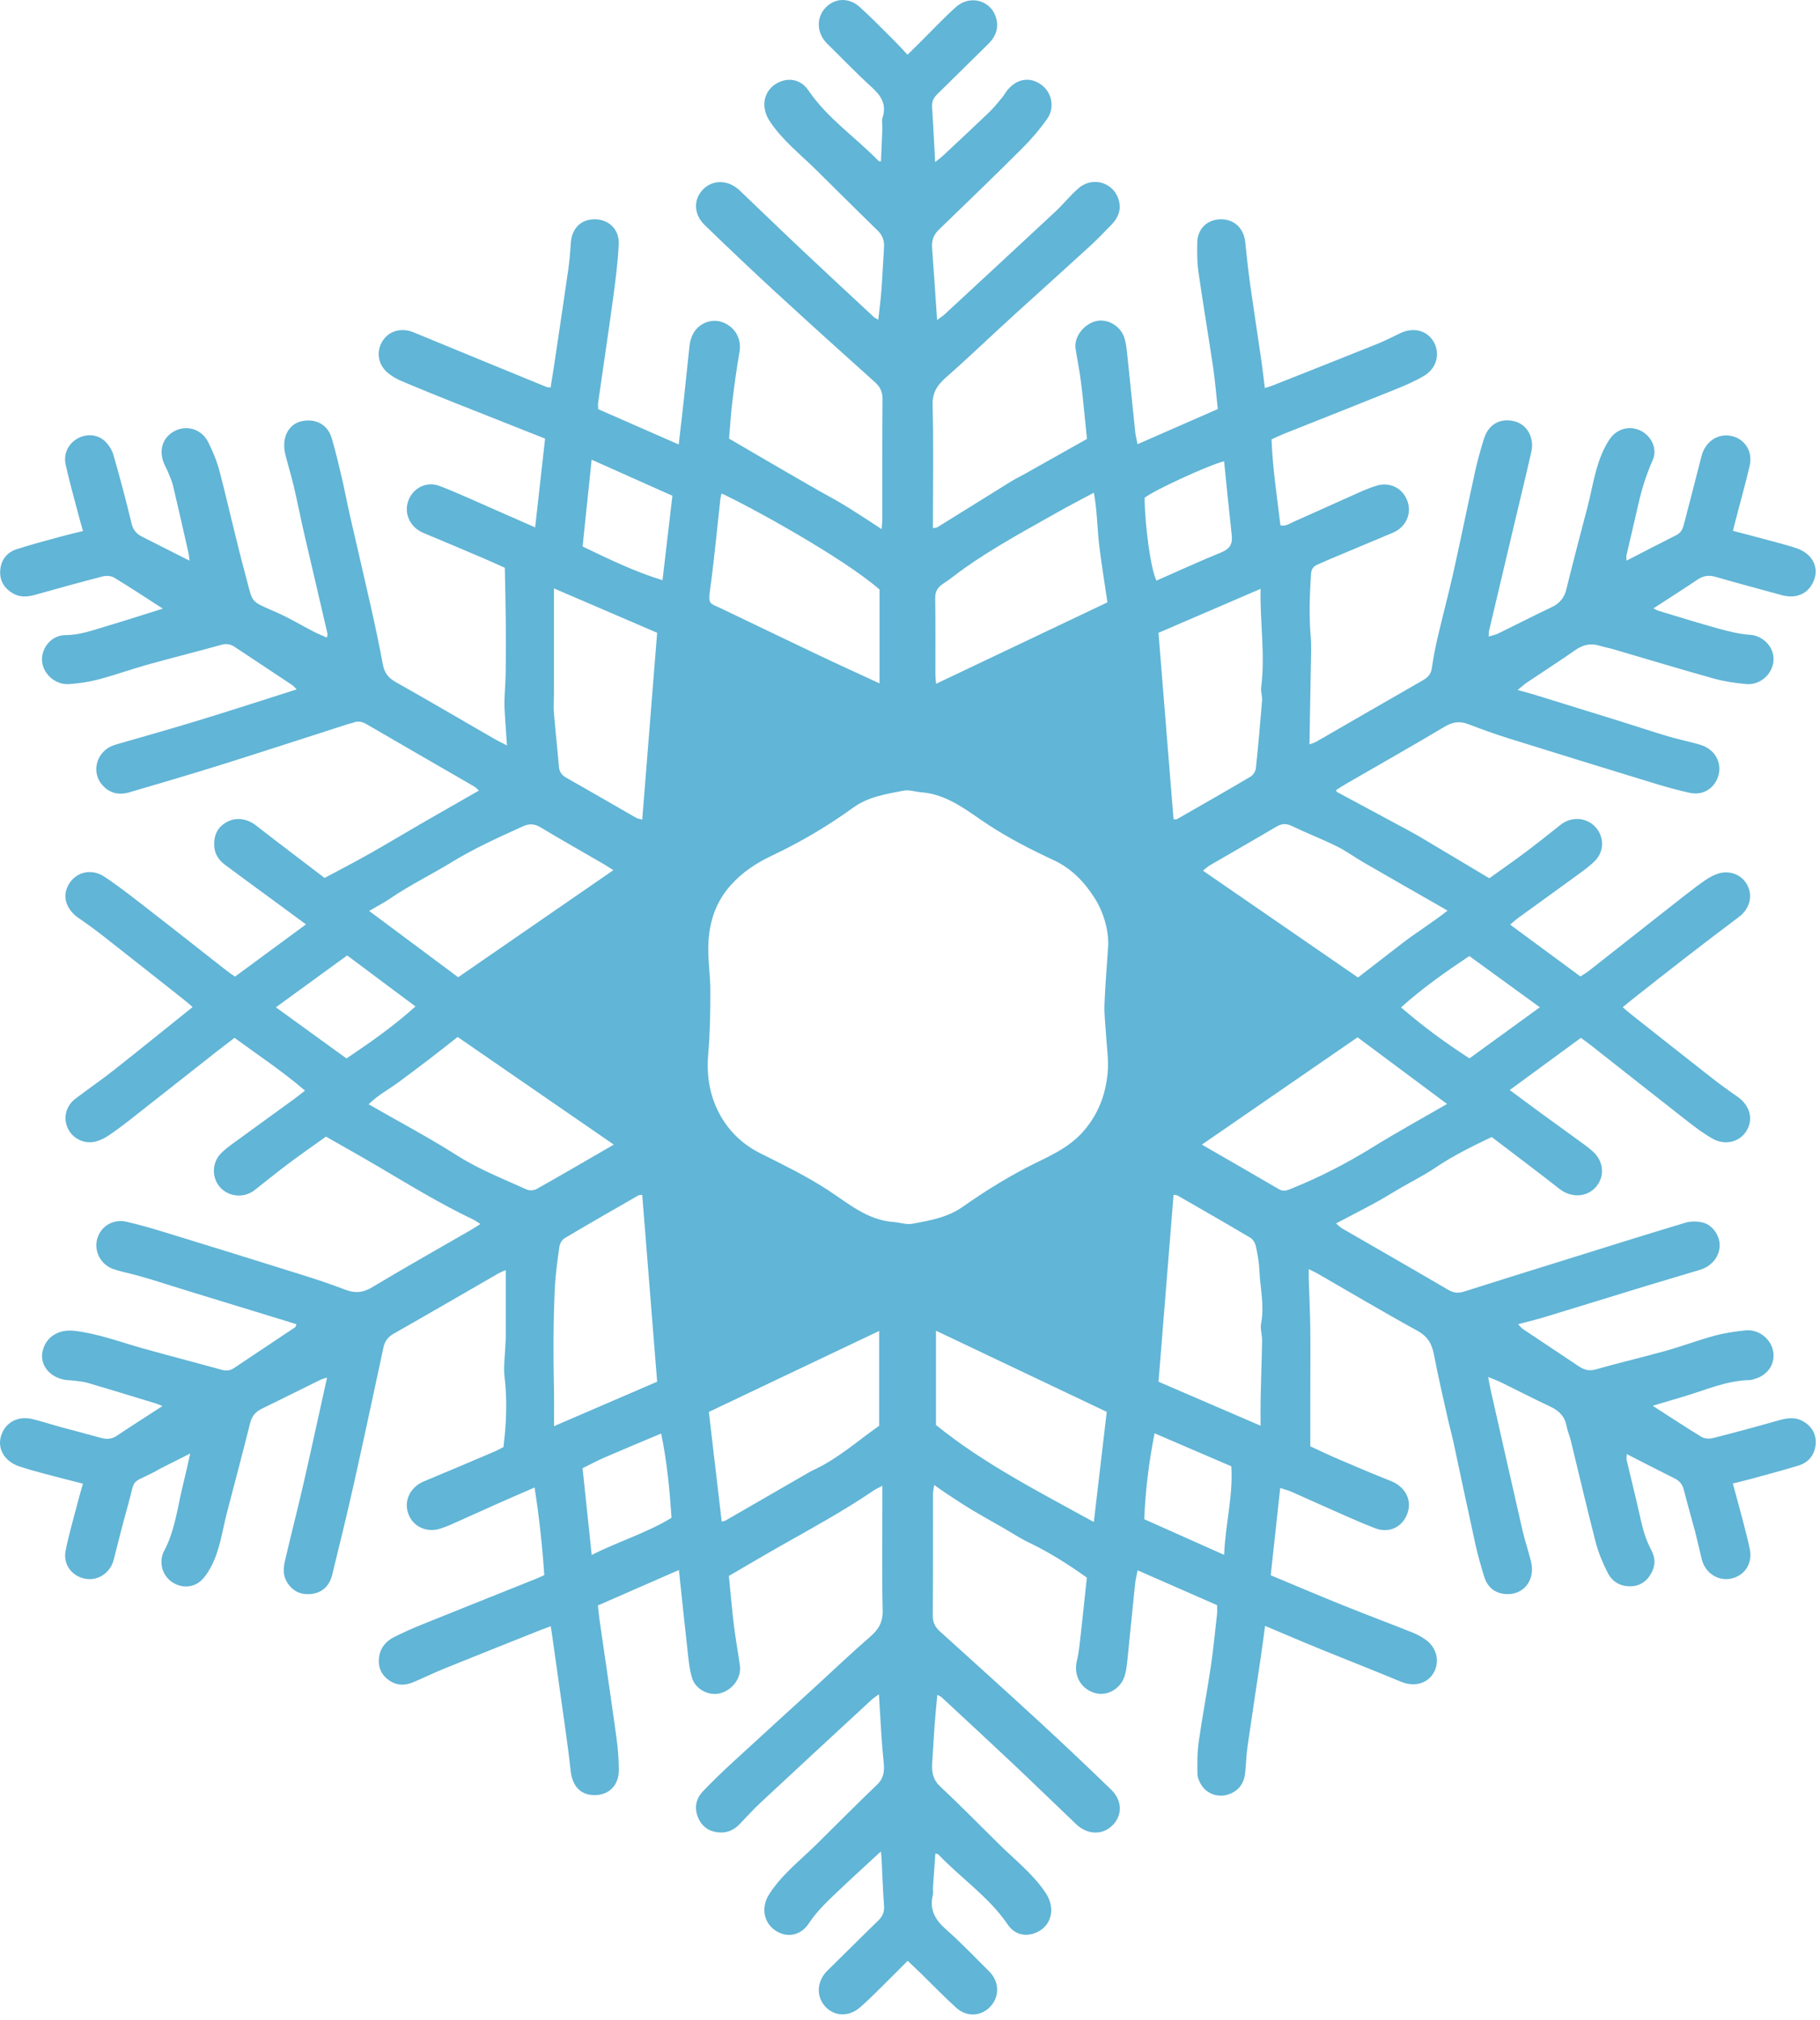<?xml version="1.0" encoding="UTF-8"?> <svg xmlns="http://www.w3.org/2000/svg" width="137" height="152" viewBox="0 0 137 152" fill="none"><path d="M115.911 75.803C114.061 74.459 112.337 73.206 110.602 71.946C108.782 73.166 107.065 74.368 105.463 75.811C107.105 77.231 108.79 78.472 110.614 79.647C112.353 78.384 114.059 77.147 115.911 75.803ZM92.143 34.711C90.943 35.016 86.839 36.91 86.159 37.462C86.189 39.679 86.629 42.842 87.051 43.695C88.674 42.983 90.287 42.238 91.931 41.571C92.576 41.308 92.794 40.936 92.719 40.275C92.513 38.424 92.334 36.571 92.143 34.711ZM92.146 117.011C92.235 114.716 92.831 112.607 92.687 110.346C90.766 109.52 88.87 108.707 86.909 107.864C86.481 110.052 86.221 112.127 86.134 114.328C88.103 115.207 90.049 116.075 92.146 117.011ZM26.133 71.902C24.31 73.227 22.591 74.478 20.767 75.804C22.611 77.139 24.352 78.402 26.082 79.654C27.924 78.415 29.637 77.216 31.274 75.74C29.544 74.45 27.886 73.211 26.133 71.902ZM43.852 110.491C44.081 112.66 44.303 114.772 44.541 117.02C46.566 115.99 48.681 115.367 50.55 114.22C50.401 112.086 50.214 110.012 49.766 107.882C48.297 108.502 46.907 109.078 45.527 109.674C45.003 109.9 44.501 110.172 43.852 110.491ZM44.535 34.594C44.299 36.858 44.079 38.978 43.855 41.127C45.862 42.09 47.762 43.015 49.87 43.664C50.122 41.516 50.363 39.459 50.615 37.308C48.59 36.404 46.615 35.523 44.535 34.594ZM46.203 86.138C42.212 83.388 38.352 80.727 34.451 78.039C33.655 78.66 32.925 79.24 32.183 79.806C31.465 80.356 30.735 80.892 30.01 81.435C29.283 81.978 28.455 82.399 27.75 83.102C30.071 84.434 32.311 85.623 34.447 86.978C36.094 88.023 37.887 88.718 39.641 89.514C39.846 89.608 40.19 89.594 40.387 89.482C42.281 88.418 44.155 87.322 46.203 86.138ZM90.472 86.138C92.523 87.322 94.406 88.4 96.278 89.498C96.622 89.7 96.892 89.578 97.21 89.45C99.341 88.592 101.369 87.548 103.323 86.339C105.131 85.22 106.997 84.196 108.926 83.079C106.625 81.366 104.415 79.72 102.19 78.063C98.293 80.748 94.454 83.394 90.472 86.138ZM34.489 73.542C38.42 70.831 42.254 68.187 46.171 65.486C45.855 65.286 45.66 65.154 45.458 65.035C43.867 64.112 42.264 63.207 40.686 62.26C40.222 61.983 39.837 61.97 39.346 62.194C37.536 63.018 35.731 63.824 34.022 64.871C32.484 65.814 30.85 66.603 29.354 67.627C28.871 67.958 28.345 68.224 27.786 68.551C30.055 70.242 32.248 71.874 34.489 73.542ZM54.325 114.503C54.47 114.472 54.535 114.474 54.583 114.446C56.697 113.228 58.809 112.007 60.922 110.788C61.053 110.712 61.188 110.648 61.326 110.583C63.142 109.726 64.618 108.38 66.177 107.302V100.162C61.847 102.219 57.612 104.232 53.359 106.254C53.684 109.03 54.002 111.74 54.325 114.503ZM102.223 73.562C103.346 72.692 104.438 71.843 105.535 71C106.619 70.166 107.795 69.45 108.967 68.528C106.759 67.263 104.695 66.087 102.639 64.899C101.961 64.508 101.326 64.035 100.626 63.69C99.518 63.144 98.361 62.696 97.247 62.162C96.812 61.952 96.474 61.979 96.07 62.218C94.409 63.199 92.73 64.155 91.062 65.127C90.895 65.223 90.755 65.366 90.555 65.524C94.47 68.22 98.317 70.87 102.223 73.562ZM66.207 51.428V44.366C63.427 41.934 56.315 38.051 54.315 37.136C54.283 37.286 54.239 37.427 54.223 37.57C53.97 39.84 53.764 42.118 53.45 44.38C53.291 45.528 53.461 45.395 54.246 45.77C56.664 46.926 59.078 48.094 61.499 49.243C63.019 49.966 64.551 50.662 66.207 51.428ZM87.204 47.623C87.586 52.348 87.963 57.008 88.338 61.659C88.463 61.659 88.534 61.68 88.578 61.655C90.434 60.592 92.294 59.535 94.135 58.446C94.329 58.331 94.511 58.043 94.535 57.819C94.716 56.118 94.866 54.412 95.002 52.707C95.027 52.383 94.891 52.044 94.933 51.726C95.251 49.271 94.832 46.828 94.892 44.314C92.312 45.424 89.805 46.504 87.204 47.623ZM94.891 107.292C94.891 106.511 94.879 105.85 94.894 105.188C94.924 103.746 94.981 102.304 95.003 100.862C95.011 100.443 94.85 100.006 94.927 99.608C95.19 98.272 94.862 96.967 94.806 95.65C94.779 95.022 94.666 94.394 94.534 93.779C94.484 93.548 94.322 93.268 94.127 93.152C92.312 92.075 90.481 91.027 88.651 89.975C88.581 89.934 88.482 89.94 88.339 89.912C87.96 94.626 87.583 99.316 87.207 103.982C89.817 105.106 92.327 106.188 94.891 107.292ZM49.466 103.98C49.086 99.223 48.715 94.582 48.343 89.919C48.224 89.935 48.124 89.922 48.055 89.96C46.197 91.028 44.335 92.091 42.494 93.186C42.3 93.3 42.136 93.595 42.105 93.826C41.959 94.868 41.812 95.916 41.764 96.967C41.647 99.49 41.642 102.015 41.699 104.54C41.719 105.434 41.702 106.328 41.702 107.328C44.367 106.179 46.903 105.086 49.466 103.98ZM49.466 47.62C46.907 46.52 44.358 45.424 41.698 44.28C41.698 47.047 41.698 49.663 41.697 52.279C41.697 52.727 41.658 53.179 41.694 53.624C41.806 54.974 41.955 56.32 42.07 57.671C42.103 58.068 42.261 58.323 42.619 58.524C44.38 59.518 46.126 60.539 47.882 61.542C48.019 61.62 48.193 61.638 48.344 61.682C48.718 57 49.086 52.382 49.466 47.62ZM70.455 107.238C74.075 110.171 78.222 112.267 82.337 114.54C82.662 111.764 82.983 109.028 83.31 106.25C79.018 104.21 74.783 102.198 70.455 100.142V107.238ZM83.361 45.33C83.154 43.911 82.931 42.548 82.76 41.179C82.591 39.824 82.594 38.448 82.341 37.076C81.38 37.591 80.498 38.046 79.635 38.534C77.249 39.882 74.834 41.183 72.59 42.767C72.047 43.15 71.535 43.578 70.979 43.94C70.561 44.215 70.387 44.535 70.397 45.051C70.427 46.954 70.407 48.856 70.411 50.759C70.411 50.952 70.439 51.147 70.463 51.459C74.783 49.406 78.995 47.404 83.361 45.33ZM83.427 71.038C83.422 69.891 83.066 68.636 82.4 67.588C81.654 66.411 80.682 65.368 79.332 64.74C77.668 63.966 76.032 63.131 74.482 62.126C72.88 61.088 71.39 59.779 69.349 59.623C68.902 59.588 68.434 59.418 68.014 59.5C66.695 59.759 65.363 59.952 64.21 60.788C62.303 62.168 60.275 63.363 58.145 64.372C56.967 64.931 55.922 65.595 55.018 66.603C53.894 67.856 53.427 69.29 53.33 70.859C53.254 72.084 53.472 73.324 53.471 74.556C53.47 76.151 53.45 77.751 53.31 79.336C53.179 80.826 53.391 82.259 54.022 83.558C54.699 84.948 55.775 86.06 57.203 86.776C58.927 87.64 60.658 88.48 62.285 89.535C63.834 90.54 65.274 91.82 67.257 91.962C67.734 91.996 68.231 92.179 68.682 92.095C70.002 91.847 71.323 91.627 72.484 90.808C73.984 89.751 75.542 88.778 77.177 87.916C78.754 87.087 80.448 86.482 81.678 84.991C82.74 83.702 83.231 82.292 83.379 80.731C83.469 79.783 83.306 78.81 83.255 77.848C83.214 77.099 83.112 76.347 83.139 75.6C83.195 74.13 83.32 72.66 83.427 71.038ZM66.308 139.33C65.131 140.42 64.059 141.391 63.013 142.388C62.251 143.115 61.489 143.831 60.895 144.731C60.245 145.72 59.163 145.864 58.291 145.226C57.458 144.616 57.298 143.492 57.895 142.558C58.835 141.083 60.212 140.024 61.437 138.82C62.963 137.315 64.469 135.787 66.02 134.308C66.559 133.795 66.585 133.222 66.515 132.574C66.451 131.975 66.402 131.376 66.362 130.776C66.291 129.73 66.233 128.683 66.16 127.504C65.911 127.688 65.745 127.79 65.606 127.919C62.811 130.5 60.017 133.082 57.234 135.675C56.682 136.188 56.181 136.756 55.655 137.298C55.23 137.736 54.709 137.95 54.103 137.898C53.386 137.835 52.846 137.475 52.559 136.804C52.24 136.062 52.377 135.364 52.926 134.792C53.636 134.052 54.375 133.338 55.13 132.643C57.283 130.659 59.453 128.691 61.614 126.715C62.906 125.534 64.17 124.32 65.495 123.178C66.134 122.63 66.465 122.076 66.443 121.184C66.379 118.436 66.421 115.684 66.421 112.935V111.81C66.127 111.97 65.922 112.06 65.74 112.184C63.518 113.695 61.163 114.98 58.826 116.3C57.515 117.042 56.219 117.811 54.867 118.596C54.994 119.87 55.096 121.096 55.245 122.316C55.368 123.33 55.556 124.334 55.697 125.346C55.825 126.264 55.135 127.202 54.184 127.434C53.354 127.638 52.355 127.142 52.089 126.258C51.875 125.546 51.821 124.782 51.736 124.035C51.519 122.124 51.325 120.211 51.106 118.151C49.029 119.059 47.047 119.924 45.006 120.818C45.053 121.224 45.087 121.607 45.142 121.987C45.562 124.91 45.998 127.828 46.401 130.752C46.513 131.556 46.577 132.372 46.582 133.183C46.591 134.352 45.844 135.095 44.754 135.092C43.684 135.091 43.075 134.394 42.955 133.251C42.764 131.455 42.487 129.668 42.24 127.879C42.022 126.298 41.797 124.719 41.572 123.139C41.541 122.908 41.503 122.679 41.458 122.384C41.174 122.49 40.953 122.566 40.734 122.652C38.325 123.614 35.914 124.568 33.51 125.543C32.699 125.871 31.913 126.255 31.108 126.596C30.453 126.874 29.808 126.848 29.223 126.407C28.637 125.964 28.427 125.348 28.543 124.643C28.654 123.971 29.076 123.492 29.671 123.196C30.346 122.86 31.034 122.547 31.733 122.266C34.614 121.102 37.501 119.954 40.385 118.798C40.553 118.731 40.715 118.651 40.971 118.536C40.827 116.38 40.595 114.214 40.239 111.943C39.285 112.36 38.38 112.748 37.48 113.148C36.295 113.675 35.115 114.215 33.93 114.74C33.654 114.863 33.368 114.97 33.081 115.055C32.066 115.352 31.059 114.855 30.729 113.904C30.383 112.916 30.895 111.9 31.907 111.482C33.69 110.746 35.462 109.986 37.236 109.231C37.456 109.138 37.666 109.018 37.897 108.902C38.118 107.126 38.193 105.363 37.978 103.583C37.892 102.874 38.007 102.14 38.032 101.418C38.042 101.176 38.07 100.936 38.07 100.695C38.074 99.014 38.071 97.332 38.071 95.58C37.88 95.668 37.67 95.743 37.479 95.854C34.863 97.359 32.254 98.88 29.628 100.371C29.191 100.619 28.965 100.938 28.863 101.407C28.135 104.795 27.415 108.184 26.659 111.564C26.139 113.887 25.576 116.202 25.006 118.512C24.808 119.308 24.3 119.85 23.446 119.951C22.654 120.046 22.026 119.755 21.602 119.064C21.294 118.562 21.326 118.007 21.447 117.479C21.886 115.572 22.381 113.676 22.818 111.768C23.43 109.099 24.009 106.423 24.619 103.67C24.442 103.73 24.254 103.772 24.086 103.855C22.626 104.571 21.172 105.302 19.71 106.014C19.243 106.24 18.962 106.564 18.832 107.082C18.267 109.334 17.675 111.579 17.087 113.824C16.714 115.25 16.549 116.742 15.807 118.052C15.604 118.411 15.355 118.778 15.039 119.031C14.422 119.524 13.562 119.491 12.926 119.04C12.29 118.59 12.012 117.803 12.223 117.036C12.247 116.95 12.278 116.862 12.32 116.783C13.186 115.187 13.363 113.394 13.791 111.672C13.973 110.95 14.129 110.22 14.32 109.382C13.501 109.795 12.783 110.156 12.066 110.52C11.905 110.603 11.755 110.706 11.592 110.787C9.733 111.72 10.223 111.183 9.631 113.279C9.247 114.64 8.907 116.015 8.557 117.386C8.309 118.352 7.398 118.976 6.446 118.814C5.426 118.639 4.733 117.747 4.939 116.7C5.177 115.491 5.53 114.303 5.839 113.107C5.958 112.647 6.091 112.191 6.241 111.654C5.209 111.388 4.253 111.15 3.301 110.894C2.661 110.72 2.018 110.548 1.393 110.331C0.333 109.963 -0.207 109.014 0.074 108.078C0.379 107.056 1.327 106.526 2.437 106.792C3.139 106.96 3.827 107.19 4.525 107.38C5.542 107.659 6.565 107.919 7.581 108.203C8.01 108.323 8.39 108.319 8.782 108.056C9.882 107.319 11.001 106.61 12.227 105.814C11.996 105.723 11.857 105.655 11.71 105.611C10.008 105.092 8.307 104.571 6.602 104.068C6.289 103.975 5.954 103.95 5.627 103.906C5.359 103.871 5.083 103.88 4.819 103.827C3.682 103.596 2.991 102.68 3.202 101.706C3.441 100.596 4.422 100.016 5.591 100.15C7.346 100.352 8.982 100.972 10.661 101.446C12.663 102.01 14.679 102.527 16.683 103.083C17.035 103.18 17.327 103.147 17.623 102.948C19.152 101.927 20.684 100.91 22.212 99.886C22.253 99.859 22.261 99.786 22.317 99.659C22.123 99.596 21.939 99.536 21.753 99.479C19.36 98.747 16.968 98.016 14.576 97.282C13.482 96.946 12.39 96.596 11.294 96.26C10.863 96.128 10.426 96.014 9.991 95.896C9.495 95.762 8.986 95.668 8.505 95.494C7.565 95.151 7.058 94.146 7.318 93.227C7.582 92.288 8.505 91.714 9.507 91.94C10.476 92.159 11.432 92.438 12.383 92.728C15.812 93.78 19.238 94.842 22.66 95.916C23.782 96.267 24.901 96.636 25.997 97.058C26.729 97.34 27.326 97.288 28.02 96.87C30.478 95.391 32.979 93.987 35.463 92.552C35.67 92.434 35.866 92.298 36.16 92.111C35.938 91.972 35.787 91.856 35.619 91.776C33.136 90.596 30.799 89.159 28.435 87.768C27.163 87.019 25.874 86.299 24.539 85.536C23.582 86.222 22.645 86.872 21.731 87.555C20.863 88.206 20.022 88.89 19.169 89.56C18.402 90.164 17.279 90.092 16.61 89.396C15.944 88.703 15.922 87.563 16.591 86.844C16.857 86.559 17.174 86.316 17.49 86.086C19.026 84.963 20.57 83.851 22.108 82.732C22.375 82.539 22.63 82.33 22.96 82.074C21.271 80.622 19.468 79.432 17.654 78.104C17.251 78.412 16.846 78.714 16.448 79.027C14.241 80.763 12.038 82.504 9.829 84.236C9.306 84.647 8.775 85.048 8.225 85.419C7.929 85.619 7.597 85.796 7.255 85.892C6.393 86.138 5.498 85.716 5.118 84.939C4.731 84.148 4.95 83.232 5.686 82.676C6.649 81.948 7.643 81.262 8.591 80.515C10.555 78.967 12.496 77.391 14.499 75.786C14.296 75.612 14.103 75.436 13.898 75.274C11.884 73.683 9.873 72.088 7.853 70.507C7.234 70.023 6.603 69.555 5.955 69.115C4.966 68.442 4.65 67.454 5.174 66.554C5.706 65.635 6.862 65.318 7.858 65.976C9.138 66.826 10.341 67.795 11.556 68.738C13.395 70.16 15.216 71.606 17.047 73.039C17.235 73.186 17.435 73.315 17.69 73.495C19.446 72.203 21.19 70.92 23.032 69.564C22.13 68.9 21.334 68.315 20.538 67.73C19.346 66.854 18.148 65.984 16.963 65.1C16.459 64.726 16.134 64.256 16.122 63.579C16.107 62.76 16.435 62.18 17.154 61.82C17.837 61.476 18.647 61.634 19.27 62.118C20.958 63.434 22.669 64.722 24.434 66.07C25.573 65.459 26.691 64.883 27.787 64.264C29.099 63.524 30.39 62.744 31.695 61.99C33.129 61.162 34.569 60.344 36.051 59.495C35.958 59.415 35.833 59.267 35.674 59.175C32.983 57.616 30.286 56.068 27.598 54.503C27.256 54.304 26.941 54.238 26.575 54.386C26.465 54.431 26.342 54.444 26.227 54.482C23.012 55.514 19.803 56.564 16.581 57.575C14.31 58.287 12.023 58.954 9.741 59.626C8.911 59.87 8.181 59.683 7.629 58.988C7.167 58.408 7.126 57.592 7.507 56.942C7.781 56.478 8.191 56.187 8.707 56.036C10.791 55.431 12.882 54.847 14.957 54.212C17.401 53.466 19.831 52.674 22.332 51.88C22.21 51.762 22.103 51.627 21.968 51.538C20.539 50.583 19.105 49.639 17.672 48.687C17.355 48.475 17.05 48.419 16.655 48.528C14.826 49.04 12.98 49.495 11.15 50.006C9.901 50.354 8.677 50.796 7.425 51.128C6.701 51.32 5.946 51.431 5.199 51.483C4.163 51.555 3.21 50.702 3.162 49.695C3.119 48.787 3.843 47.794 4.942 47.794C6.047 47.795 7.07 47.399 8.107 47.094C9.458 46.696 10.796 46.259 12.255 45.802C10.971 44.976 9.794 44.196 8.587 43.466C8.363 43.33 7.998 43.31 7.734 43.378C6.041 43.814 4.357 44.283 2.673 44.755C2.101 44.916 1.541 44.976 1.003 44.674C0.343 44.303 -0.029 43.724 0.014 42.966C0.058 42.172 0.49 41.58 1.247 41.334C2.335 40.98 3.446 40.694 4.55 40.388C5.069 40.244 5.595 40.124 6.246 39.962C6.107 39.462 5.975 39.012 5.858 38.56C5.546 37.366 5.209 36.175 4.943 34.97C4.765 34.158 5.131 33.42 5.79 33.026C6.453 32.628 7.327 32.66 7.897 33.2C8.186 33.475 8.434 33.866 8.543 34.248C9.033 35.956 9.491 37.675 9.905 39.403C10.024 39.907 10.294 40.187 10.716 40.4C11.874 40.982 13.028 41.568 14.27 42.196C14.236 41.955 14.223 41.771 14.183 41.592C13.803 39.916 13.427 38.239 13.03 36.567C12.947 36.218 12.795 35.883 12.659 35.548C12.556 35.298 12.412 35.063 12.318 34.81C11.939 33.81 12.28 32.871 13.171 32.423C14.067 31.974 15.168 32.292 15.654 33.239C16.022 33.959 16.334 34.726 16.538 35.507C17.215 38.103 17.786 40.728 18.491 43.316C19.076 45.468 18.727 45.162 20.875 46.111C21.811 46.524 22.692 47.06 23.605 47.531C23.923 47.695 24.259 47.827 24.608 47.983C24.628 47.856 24.669 47.763 24.65 47.683C24.064 45.158 23.47 42.636 22.887 40.111C22.616 38.936 22.386 37.752 22.11 36.579C21.931 35.818 21.699 35.067 21.505 34.308C21.445 34.078 21.402 33.836 21.394 33.598C21.36 32.58 21.919 31.828 22.803 31.679C23.84 31.502 24.683 31.987 24.978 32.998C25.265 33.982 25.502 34.979 25.735 35.978C25.948 36.887 26.116 37.807 26.323 38.718C26.859 41.068 27.415 43.414 27.942 45.766C28.259 47.176 28.556 48.592 28.822 50.014C28.936 50.627 29.227 51.012 29.778 51.323C32.276 52.731 34.751 54.184 37.235 55.618C37.49 55.764 37.757 55.89 38.16 56.099C38.106 55.29 38.055 54.614 38.015 53.938C37.991 53.548 37.963 53.156 37.972 52.767C37.991 52.044 38.056 51.323 38.066 50.602C38.083 49.28 38.082 47.958 38.071 46.636C38.059 45.344 38.025 44.052 38.001 42.728C37.408 42.464 36.895 42.227 36.373 42.004C34.877 41.368 33.38 40.731 31.878 40.108C30.872 39.692 30.377 38.647 30.741 37.668C31.095 36.719 32.112 36.191 33.103 36.575C34.536 37.128 35.932 37.782 37.343 38.396C38.281 38.804 39.215 39.219 40.283 39.688C40.538 37.415 40.781 35.25 41.031 33.008C38.687 32.08 36.416 31.186 34.148 30.282C32.833 29.756 31.517 29.227 30.212 28.67C29.83 28.507 29.448 28.288 29.139 28.014C28.422 27.378 28.312 26.395 28.814 25.634C29.312 24.875 30.241 24.642 31.137 25.012C34.482 26.394 37.83 27.766 41.178 29.138C41.23 29.159 41.295 29.15 41.447 29.162C41.529 28.655 41.614 28.139 41.691 27.622C42.055 25.179 42.425 22.738 42.775 20.292C42.868 19.638 42.925 18.976 42.965 18.315C43.032 17.191 43.724 16.491 44.791 16.503C45.83 16.515 46.624 17.263 46.574 18.364C46.511 19.715 46.339 21.062 46.157 22.403C45.8 25.03 45.404 27.65 45.029 30.274C45.008 30.419 45.026 30.571 45.026 30.79C47.008 31.659 48.987 32.527 51.089 33.448C51.233 32.198 51.367 31.076 51.489 29.954C51.631 28.636 51.757 27.316 51.906 26C51.937 25.735 52.01 25.462 52.122 25.219C52.523 24.35 53.532 23.93 54.39 24.25C55.35 24.608 55.835 25.522 55.667 26.476C55.447 27.718 55.281 28.971 55.127 30.223C55.017 31.116 54.965 32.018 54.879 33.007C56.181 33.766 57.478 34.527 58.779 35.282C59.717 35.827 60.657 36.37 61.599 36.908C62.202 37.252 62.818 37.571 63.411 37.928C64.109 38.348 64.788 38.796 65.475 39.235C65.746 39.407 66.011 39.587 66.365 39.82C66.388 39.476 66.418 39.247 66.418 39.016C66.422 36.024 66.409 33.034 66.431 30.042C66.434 29.512 66.276 29.136 65.885 28.784C63.37 26.526 60.858 24.263 58.37 21.974C56.571 20.318 54.797 18.634 53.041 16.932C52.209 16.127 52.191 15.007 52.913 14.262C53.65 13.5 54.823 13.519 55.666 14.322C57.24 15.819 58.799 17.332 60.38 18.823C62.182 20.522 63.999 22.203 65.812 23.888C65.874 23.944 65.962 23.972 66.114 24.055C66.198 23.276 66.296 22.546 66.351 21.81C66.431 20.76 66.471 19.707 66.543 18.656C66.578 18.144 66.455 17.728 66.07 17.354C64.51 15.839 62.972 14.302 61.425 12.775C60.224 11.59 58.879 10.546 57.935 9.11C57.148 7.912 57.565 6.522 58.871 6.095C59.589 5.862 60.355 6.072 60.855 6.806C62.288 8.911 64.399 10.327 66.139 12.118C66.155 12.134 66.195 12.128 66.317 12.148C66.351 11.315 66.388 10.49 66.419 9.666C66.428 9.394 66.356 9.1 66.436 8.852C66.75 7.874 66.343 7.22 65.632 6.576C64.471 5.524 63.387 4.384 62.267 3.287C61.487 2.524 61.419 1.363 62.118 0.603C62.814 -0.154 63.889 -0.218 64.715 0.527C65.611 1.335 66.45 2.204 67.307 3.055C67.627 3.372 67.928 3.708 68.314 4.118C68.671 3.764 68.986 3.455 69.298 3.146C70.177 2.275 71.023 1.368 71.943 0.544C73.086 -0.48 74.754 0.079 75.026 1.542C75.159 2.255 74.887 2.828 74.373 3.328C73.097 4.568 71.842 5.832 70.567 7.075C70.29 7.346 70.136 7.626 70.162 8.027C70.249 9.374 70.312 10.722 70.391 12.194C70.643 11.992 70.826 11.864 70.987 11.714C72.156 10.62 73.329 9.531 74.484 8.422C74.83 8.091 75.127 7.708 75.435 7.34C75.588 7.155 75.701 6.935 75.856 6.752C76.573 5.915 77.514 5.768 78.353 6.354C79.165 6.919 79.431 8.078 78.832 8.932C78.282 9.718 77.648 10.459 76.97 11.138C74.897 13.207 72.791 15.243 70.682 17.276C70.274 17.668 70.121 18.098 70.162 18.648C70.296 20.419 70.409 22.19 70.538 24.082C70.772 23.908 70.936 23.812 71.073 23.687C73.865 21.103 76.659 18.522 79.441 15.927C80.035 15.372 80.549 14.727 81.158 14.188C82.288 13.19 83.972 13.77 84.254 15.231C84.386 15.916 84.103 16.468 83.634 16.943C83.124 17.459 82.63 17.99 82.095 18.479C80.291 20.13 78.472 21.764 76.66 23.406C76.213 23.812 75.769 24.22 75.325 24.63C73.947 25.898 72.594 27.192 71.187 28.426C70.538 28.996 70.175 29.563 70.201 30.499C70.275 33.278 70.227 36.059 70.227 38.839V39.748C70.414 39.707 70.51 39.71 70.578 39.667C72.422 38.523 74.262 37.372 76.109 36.231C76.441 36.026 76.798 35.858 77.139 35.666C78.689 34.796 80.238 33.924 81.82 33.034C81.67 31.567 81.549 30.191 81.38 28.822C81.275 27.959 81.098 27.106 80.963 26.247C80.827 25.383 81.556 24.404 82.498 24.167C83.349 23.954 84.359 24.524 84.639 25.428C84.771 25.856 84.814 26.315 84.862 26.763C85.066 28.679 85.252 30.598 85.454 32.514C85.482 32.779 85.552 33.038 85.629 33.428C87.674 32.532 89.647 31.668 91.668 30.783C91.55 29.704 91.471 28.686 91.322 27.676C90.965 25.263 90.555 22.858 90.209 20.442C90.106 19.728 90.111 18.995 90.122 18.272C90.138 17.219 90.871 16.512 91.894 16.503C92.911 16.494 93.627 17.176 93.737 18.23C93.846 19.278 93.955 20.326 94.1 21.37C94.368 23.279 94.666 25.183 94.943 27.091C95.042 27.772 95.117 28.456 95.21 29.202C95.451 29.126 95.618 29.083 95.776 29.02C98.412 27.976 101.05 26.935 103.681 25.878C104.267 25.642 104.831 25.348 105.402 25.076C106.403 24.598 107.435 24.864 107.927 25.734C108.417 26.599 108.154 27.703 107.226 28.263C106.533 28.682 105.775 29.004 105.021 29.31C102.225 30.439 99.418 31.543 96.617 32.659C96.337 32.771 96.066 32.904 95.716 33.062C95.787 35.214 96.13 37.351 96.382 39.532C96.77 39.638 97.074 39.4 97.385 39.263C99.013 38.546 100.631 37.803 102.258 37.08C102.699 36.884 103.146 36.695 103.606 36.554C104.622 36.24 105.583 36.727 105.942 37.706C106.29 38.654 105.826 39.678 104.857 40.086C103.219 40.775 101.579 41.46 99.941 42.15C99.691 42.255 99.448 42.378 99.197 42.479C98.853 42.616 98.707 42.831 98.683 43.228C98.588 44.792 98.527 46.351 98.665 47.915C98.723 48.575 98.687 49.243 98.678 49.907C98.646 51.924 98.606 53.94 98.569 56.016C98.734 55.952 98.926 55.906 99.093 55.811C101.762 54.275 104.426 52.73 107.098 51.199C107.463 50.99 107.71 50.75 107.775 50.311C107.887 49.567 108.019 48.823 108.19 48.091C108.587 46.388 109.041 44.698 109.422 42.991C109.987 40.462 110.501 37.922 111.058 35.39C111.233 34.596 111.462 33.814 111.699 33.035C112.039 31.928 112.933 31.43 114.017 31.708C114.95 31.948 115.511 32.944 115.27 34.006C114.877 35.738 114.455 37.464 114.046 39.194C113.393 41.951 112.739 44.707 112.09 47.464C112.063 47.575 112.073 47.694 112.061 47.903C112.339 47.816 112.565 47.776 112.763 47.68C114.118 47.019 115.458 46.331 116.818 45.684C117.41 45.403 117.75 44.988 117.907 44.348C118.419 42.27 118.961 40.198 119.505 38.128C119.901 36.615 120.086 35.038 120.827 33.628C120.994 33.312 121.178 32.983 121.429 32.738C122.054 32.127 122.974 32.06 123.682 32.515C124.39 32.972 124.757 33.847 124.402 34.643C123.931 35.698 123.59 36.779 123.337 37.898C123.043 39.191 122.733 40.48 122.437 41.774C122.411 41.882 122.433 42.002 122.433 42.192C123.73 41.526 124.957 40.887 126.193 40.266C126.527 40.098 126.661 39.823 126.747 39.491C127.19 37.77 127.65 36.052 128.081 34.328C128.349 33.258 129.274 32.603 130.299 32.803C131.33 33.004 131.957 33.962 131.706 35.05C131.429 36.252 131.093 37.442 130.782 38.636C130.678 39.042 130.573 39.446 130.443 39.947C131.493 40.223 132.503 40.484 133.511 40.758C134.093 40.915 134.677 41.067 135.245 41.262C136.366 41.644 136.906 42.594 136.583 43.562C136.225 44.635 135.273 45.106 134.118 44.787C132.462 44.33 130.801 43.894 129.151 43.414C128.642 43.266 128.225 43.32 127.787 43.614C126.714 44.335 125.621 45.03 124.455 45.787C124.627 45.866 124.739 45.932 124.861 45.97C126.362 46.422 127.859 46.892 129.371 47.31C130.15 47.523 130.951 47.722 131.753 47.774C132.626 47.83 133.573 48.624 133.499 49.715C133.431 50.723 132.505 51.571 131.454 51.48C130.618 51.408 129.774 51.279 128.967 51.054C126.439 50.348 123.927 49.584 121.409 48.848C121.091 48.755 120.759 48.704 120.445 48.604C119.766 48.388 119.177 48.503 118.587 48.918C117.403 49.748 116.182 50.527 114.981 51.334C114.762 51.48 114.566 51.662 114.237 51.924C114.745 52.066 115.135 52.166 115.519 52.283C117.681 52.95 119.841 53.618 121.999 54.29C123.179 54.658 124.351 55.052 125.535 55.404C126.345 55.644 127.175 55.81 127.985 56.047C129.093 56.372 129.666 57.419 129.33 58.436C129.025 59.359 128.173 59.878 127.198 59.666C126.315 59.472 125.442 59.231 124.578 58.967C120.887 57.839 117.199 56.703 113.517 55.552C112.51 55.236 111.515 54.876 110.53 54.499C109.889 54.252 109.359 54.32 108.753 54.682C106.29 56.151 103.791 57.562 101.309 58.998C101.053 59.144 100.81 59.312 100.575 59.462C100.606 59.547 100.607 59.583 100.623 59.592C102.481 60.591 104.341 61.587 106.197 62.588C106.621 62.818 107.034 63.067 107.45 63.314C109.002 64.238 110.553 65.164 112.109 66.094C113.057 65.412 113.925 64.812 114.769 64.18C115.683 63.492 116.581 62.779 117.477 62.067C118.277 61.431 119.421 61.5 120.101 62.242C120.763 62.966 120.774 64.066 120.059 64.783C119.637 65.208 119.137 65.56 118.649 65.916C117.211 66.968 115.761 68.004 114.319 69.051C114.125 69.191 113.949 69.355 113.674 69.583C115.458 70.898 117.199 72.182 118.966 73.483C119.205 73.327 119.411 73.212 119.595 73.067C122.017 71.166 124.435 69.258 126.858 67.356C127.357 66.966 127.863 66.583 128.386 66.223C128.657 66.038 128.955 65.875 129.265 65.766C130.162 65.447 131.099 65.804 131.522 66.595C131.966 67.427 131.701 68.402 130.903 69C129.527 70.032 128.161 71.076 126.799 72.128C125.485 73.143 124.183 74.175 122.878 75.202C122.649 75.383 122.425 75.571 122.149 75.798C122.385 75.999 122.557 76.156 122.739 76.3C124.778 77.91 126.814 79.522 128.859 81.122C129.478 81.604 130.113 82.067 130.759 82.511C131.685 83.146 131.997 84.135 131.517 85.018C131.029 85.916 129.913 86.246 128.922 85.695C128.241 85.315 127.609 84.834 126.991 84.352C124.586 82.476 122.197 80.582 119.799 78.696C119.563 78.511 119.317 78.338 119.001 78.103C117.257 79.383 115.51 80.664 113.645 82.032C114.515 82.675 115.298 83.259 116.086 83.834C117.135 84.599 118.191 85.355 119.239 86.122C119.507 86.318 119.775 86.522 120.007 86.756C120.755 87.51 120.785 88.622 120.094 89.367C119.391 90.127 118.233 90.136 117.394 89.476C115.713 88.154 113.997 86.872 112.286 85.567C110.789 86.282 109.366 86.983 108.038 87.88C107.217 88.436 106.321 88.883 105.459 89.382C104.834 89.744 104.221 90.131 103.586 90.478C102.609 91.011 101.617 91.519 100.57 92.07C100.721 92.195 100.854 92.342 101.017 92.438C103.682 93.98 106.357 95.508 109.014 97.066C109.417 97.302 109.767 97.338 110.202 97.199C112.701 96.403 115.205 95.626 117.707 94.846C120.758 93.895 123.805 92.935 126.863 92.016C127.273 91.894 127.773 91.899 128.189 92.006C128.927 92.196 129.453 92.991 129.447 93.716C129.442 94.558 128.859 95.291 127.965 95.562C126.609 95.971 125.25 96.368 123.895 96.78C121.358 97.555 118.825 98.342 116.286 99.112C115.659 99.303 115.021 99.454 114.274 99.654C114.445 99.826 114.526 99.942 114.637 100.016C116.039 100.956 117.447 101.888 118.851 102.826C119.241 103.084 119.614 103.2 120.117 103.056C121.855 102.56 123.619 102.151 125.361 101.664C126.61 101.314 127.827 100.856 129.078 100.515C129.829 100.311 130.613 100.198 131.39 100.118C132.395 100.015 133.334 100.775 133.482 101.739C133.629 102.698 133.023 103.538 131.994 103.799C131.906 103.822 131.817 103.856 131.729 103.858C129.942 103.887 128.334 104.634 126.662 105.12C125.949 105.328 125.238 105.543 124.407 105.791C125.694 106.619 126.87 107.398 128.074 108.13C128.298 108.267 128.662 108.295 128.925 108.228C130.589 107.806 132.247 107.356 133.899 106.888C134.499 106.718 135.085 106.622 135.658 106.922C136.331 107.275 136.717 107.879 136.678 108.614C136.637 109.423 136.182 110.05 135.373 110.295C134.162 110.662 132.937 110.986 131.715 111.322C131.315 111.431 130.91 111.522 130.437 111.639C130.71 112.646 130.966 113.566 131.207 114.49C131.39 115.19 131.57 115.891 131.718 116.599C131.935 117.642 131.347 118.558 130.342 118.79C129.335 119.022 128.353 118.383 128.094 117.322C127.929 116.648 127.783 115.971 127.609 115.302C127.333 114.252 127.026 113.211 126.761 112.159C126.658 111.748 126.463 111.462 126.079 111.271C124.894 110.68 123.717 110.071 122.461 109.431C122.453 109.618 122.417 109.754 122.446 109.876C122.79 111.343 123.163 112.804 123.486 114.276C123.662 115.078 123.879 115.848 124.266 116.579C124.489 117.002 124.634 117.458 124.474 117.971C124.231 118.75 123.654 119.31 122.877 119.371C122.043 119.436 121.377 119.075 121.01 118.343C120.647 117.618 120.321 116.856 120.118 116.075C119.461 113.535 118.87 110.979 118.247 108.43C118.155 108.05 117.991 107.686 117.919 107.302C117.783 106.579 117.347 106.159 116.702 105.856C115.447 105.267 114.215 104.63 112.971 104.02C112.707 103.891 112.427 103.794 112.021 103.626C112.094 104.012 112.135 104.268 112.191 104.52C112.995 108.076 113.794 111.635 114.61 115.188C114.793 115.982 115.065 116.752 115.253 117.543C115.587 118.955 114.635 120.102 113.266 119.955C112.455 119.868 111.945 119.391 111.714 118.63C111.479 117.852 111.25 117.068 111.074 116.275C110.503 113.686 109.961 111.09 109.401 108.496C109.273 107.908 109.109 107.327 108.978 106.738C108.625 105.151 108.247 103.567 107.947 101.968C107.793 101.146 107.477 100.576 106.694 100.147C104.179 98.768 101.714 97.3 99.227 95.87C99.026 95.754 98.812 95.658 98.515 95.506C98.515 95.835 98.51 96.063 98.516 96.292C98.555 97.495 98.617 98.698 98.631 99.9C98.65 101.53 98.634 103.159 98.634 104.79C98.634 106.138 98.634 107.486 98.634 108.846C99.416 109.203 100.091 109.53 100.781 109.823C102.083 110.379 103.385 110.936 104.702 111.455C105.745 111.867 106.289 112.839 105.966 113.823C105.618 114.89 104.603 115.428 103.51 115.007C102.105 114.464 100.737 113.824 99.355 113.219C98.636 112.906 97.926 112.571 97.206 112.259C96.967 112.155 96.71 112.091 96.367 111.979C96.123 114.219 95.89 116.364 95.653 118.546C97.483 119.308 99.228 120.055 100.989 120.764C102.751 121.474 104.531 122.142 106.295 122.844C106.657 122.988 107.013 123.176 107.327 123.403C108.163 124.007 108.398 125.072 107.913 125.896C107.421 126.728 106.429 126.963 105.453 126.556C103.505 125.744 101.539 124.978 99.585 124.183C98.522 123.751 97.467 123.302 96.41 122.858C96.051 122.707 95.694 122.554 95.23 122.356C95.111 123.222 95.008 124.016 94.891 124.808C94.566 127.014 94.223 129.216 93.909 131.424C93.815 132.078 93.798 132.743 93.731 133.402C93.653 134.196 93.25 134.767 92.49 135.032C91.745 135.294 90.915 135.035 90.472 134.39C90.294 134.128 90.142 133.788 90.135 133.48C90.119 132.668 90.124 131.844 90.238 131.043C90.506 129.163 90.865 127.298 91.143 125.42C91.337 124.11 91.463 122.788 91.612 121.471C91.635 121.266 91.615 121.056 91.615 120.796C89.639 119.93 87.682 119.072 85.634 118.174C85.558 118.575 85.475 118.888 85.442 119.206C85.24 121.154 85.052 123.102 84.853 125.048C84.818 125.378 84.771 125.71 84.687 126.028C84.411 127.075 83.349 127.698 82.385 127.398C81.322 127.067 80.802 126.047 81.062 124.979C81.231 124.283 81.288 123.558 81.37 122.842C81.527 121.468 81.666 120.091 81.811 118.723C80.392 117.706 78.969 116.812 77.442 116.079C76.764 115.754 76.132 115.334 75.479 114.958C74.695 114.507 73.903 114.072 73.129 113.606C72.482 113.218 71.855 112.796 71.225 112.383C70.951 112.204 70.687 112.008 70.322 111.752C70.281 112.05 70.231 112.238 70.231 112.427C70.226 115.479 70.239 118.532 70.215 121.584C70.211 122.092 70.386 122.44 70.742 122.762C73.249 125.031 75.762 127.292 78.249 129.583C80.07 131.26 81.868 132.962 83.647 134.684C84.486 135.498 84.495 136.598 83.76 137.351C83.011 138.118 81.859 138.094 81.007 137.28C79.412 135.76 77.832 134.224 76.23 132.712C74.451 131.035 72.654 129.376 70.862 127.712C70.803 127.656 70.715 127.631 70.556 127.547C70.483 128.344 70.406 129.083 70.351 129.822C70.283 130.752 70.239 131.684 70.175 132.615C70.129 133.295 70.189 133.89 70.751 134.419C72.269 135.846 73.731 137.331 75.214 138.795C76.415 139.98 77.759 141.023 78.713 142.451C79.514 143.651 79.134 145.054 77.846 145.496C77.115 145.747 76.354 145.566 75.851 144.824C74.436 142.742 72.339 141.351 70.638 139.562C70.605 139.527 70.535 139.524 70.409 139.482C70.347 140.352 70.286 141.206 70.228 142.059C70.216 142.239 70.263 142.43 70.221 142.602C69.95 143.7 70.385 144.474 71.21 145.196C72.342 146.188 73.379 147.29 74.453 148.35C75.213 149.1 75.264 150.199 74.588 150.964C73.906 151.736 72.807 151.832 71.995 151.106C71.097 150.303 70.262 149.427 69.398 148.584C69.055 148.251 68.706 147.924 68.327 147.562C67.597 148.291 66.88 149.015 66.155 149.727C65.68 150.192 65.211 150.666 64.704 151.094C63.863 151.804 62.786 151.744 62.105 150.984C61.413 150.214 61.495 149.071 62.281 148.303C63.554 147.056 64.808 145.794 66.088 144.556C66.416 144.239 66.579 143.916 66.546 143.447C66.46 142.246 66.419 141.04 66.358 139.836C66.353 139.723 66.337 139.608 66.308 139.33Z" fill="#61B5D6"></path></svg> 